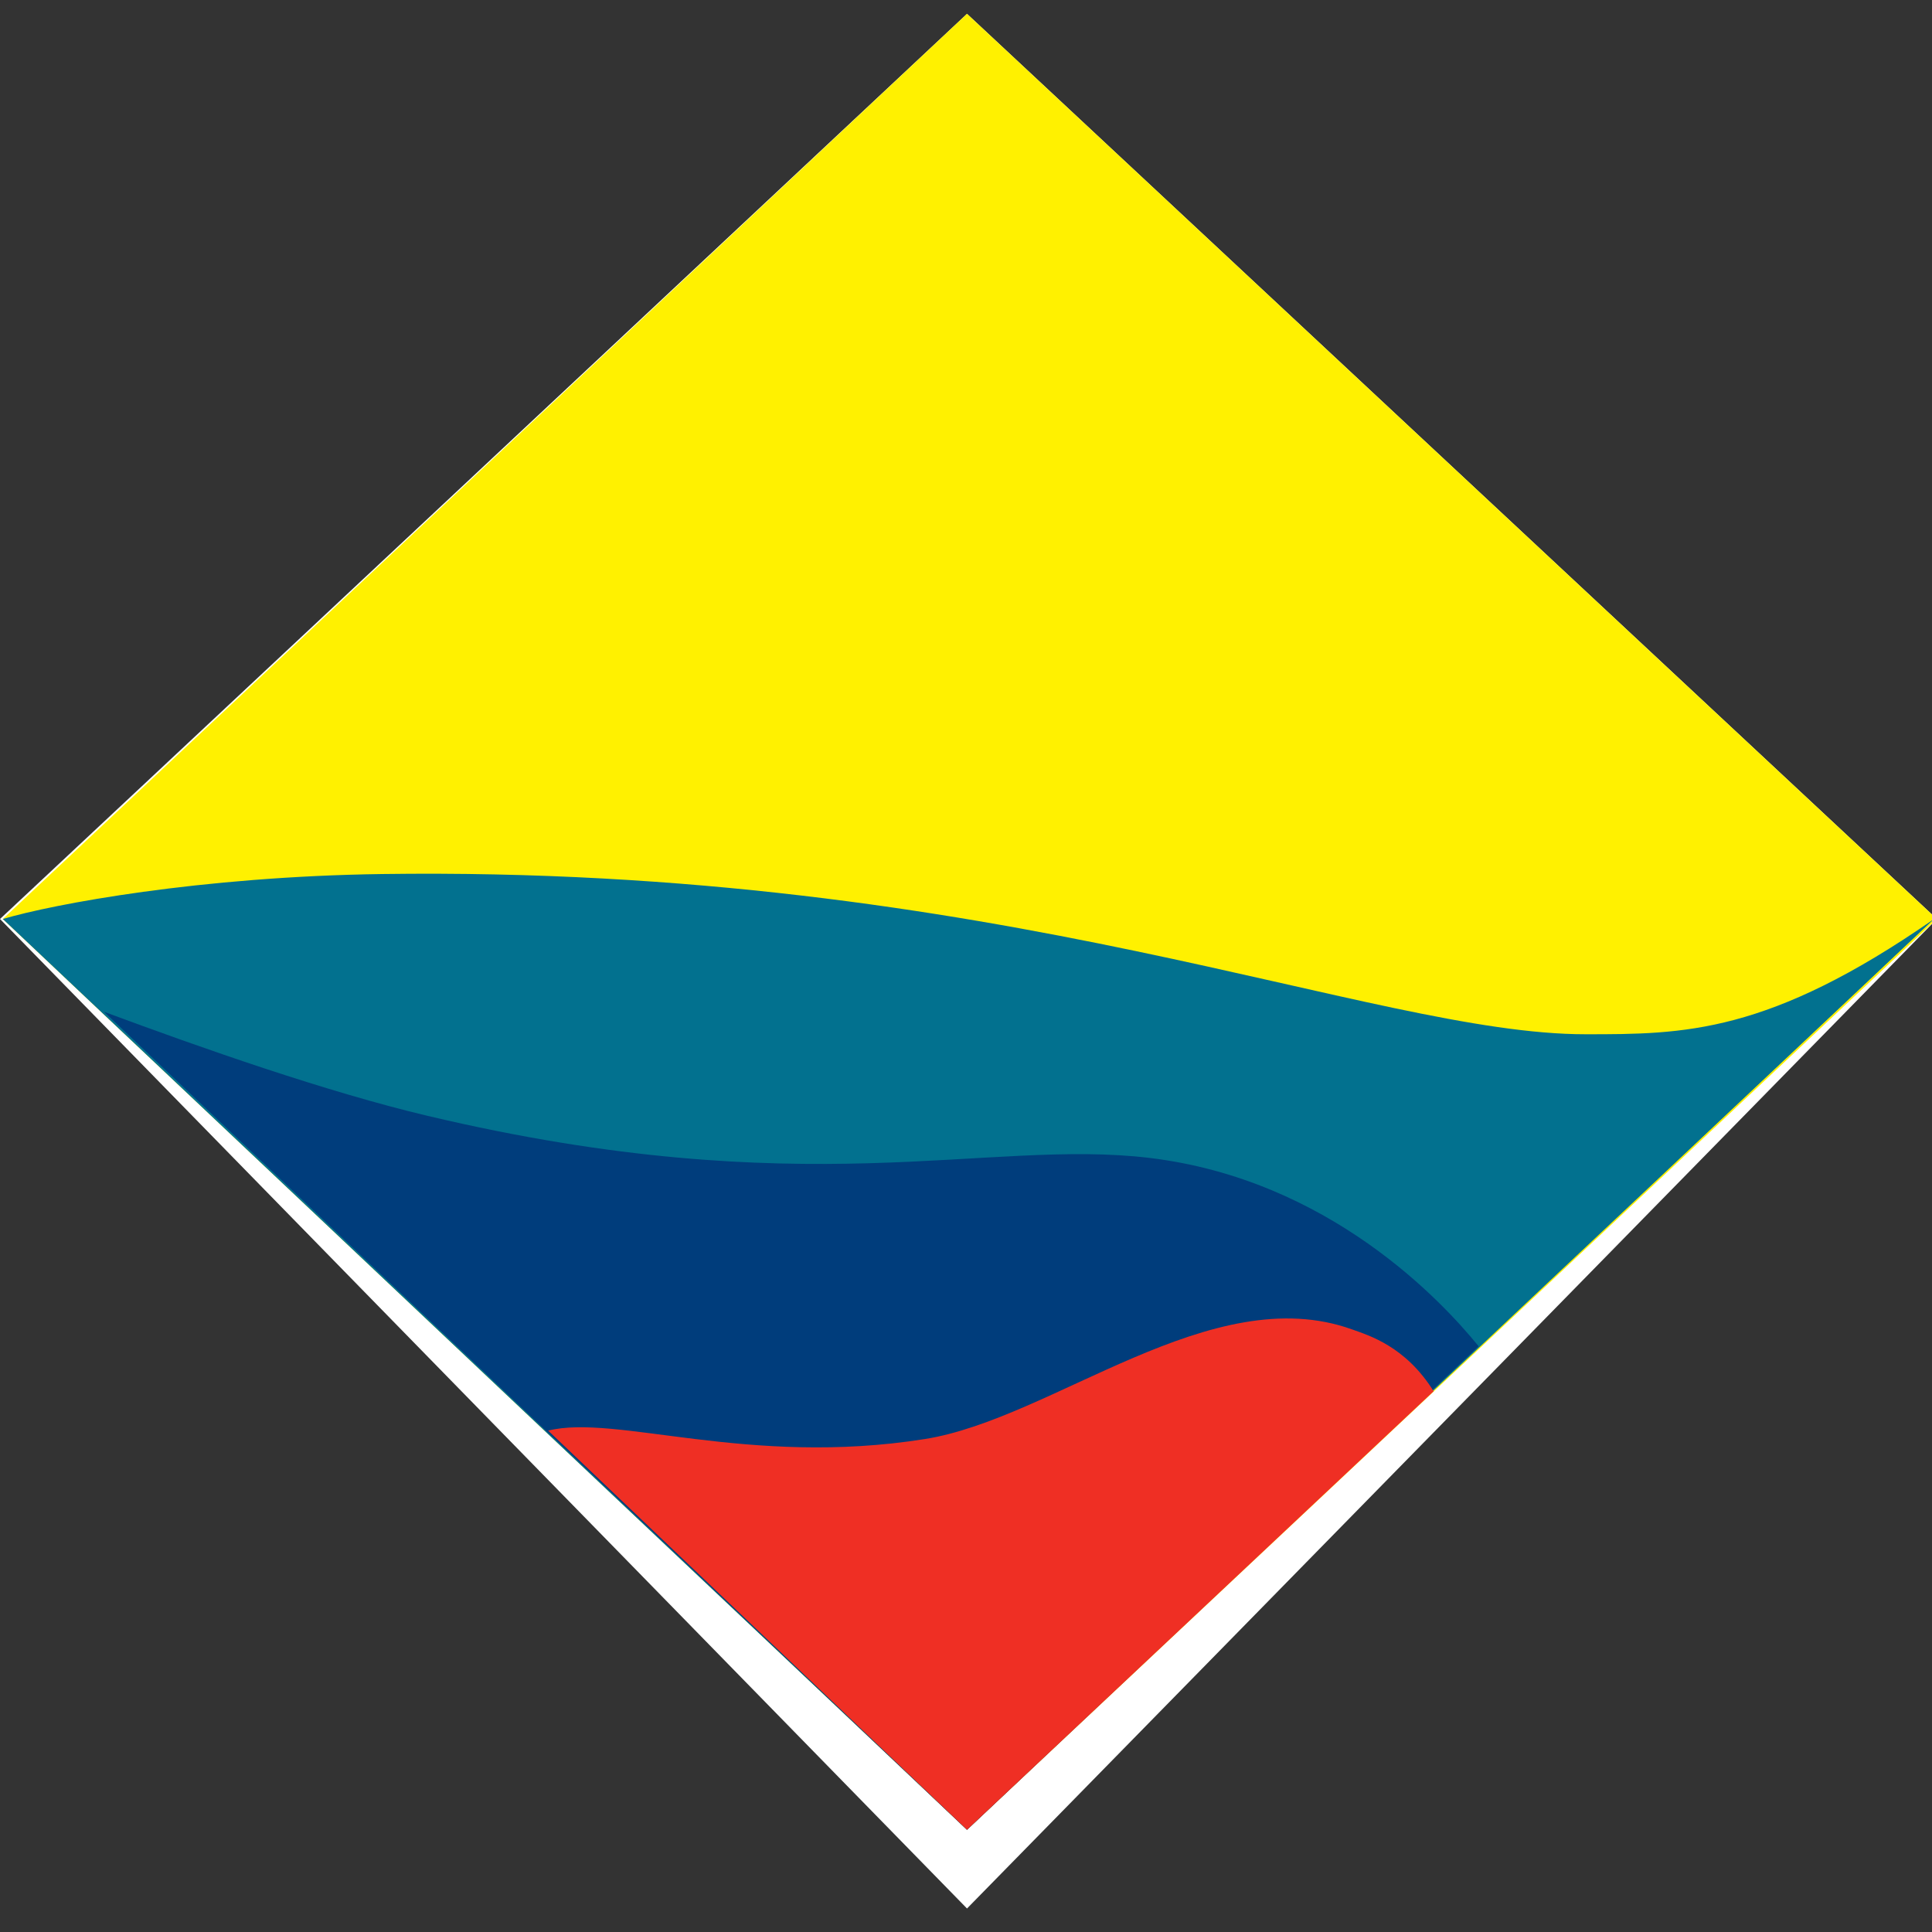 <svg width="200" height="200" viewBox="0 0 200 200" fill="none" xmlns="http://www.w3.org/2000/svg">
<rect x="0" y="0" width="200" height="200" fill="#333333" stroke="none"/>
<g clip-path="url(#clip0_1_4286)">
<rect width="200" height="200" fill=""/>
<path d="M100.104 1.433L0 95.135L100.104 197.567L200.5 95.135L100.104 1.433Z" fill="white"/>
<path d="M100.104 1.433L0.291 95.135L100.104 189.419L200.5 95.135L100.104 1.433Z" fill="#FFF100"/>
<path d="M39.576 90.479C20.721 90.736 5.529 93.583 0.291 95.135L100.104 189.419L200.209 95.135C183.04 107.066 174.31 107.066 164.125 107.066C141.915 107.066 103.596 89.606 39.576 90.479Z" fill="#02718F"/>
<path d="M44.232 115.505C33.879 113.051 20.952 108.521 10.767 104.738L100.104 189.419L153.067 139.367C149.284 134.711 137.574 122.109 119.019 119.87C102.141 117.833 83.517 124.817 44.232 115.505Z" fill="#003D7C"/>
<path d="M95.739 148.97C77.406 151.88 63.729 146.351 56.745 148.097L100.104 189.419L148.41 144.023C145.5 139.367 141.717 138.249 139.971 137.621C125.422 132.382 108.988 146.867 95.739 148.97Z" fill="#EF2F24"/>
</g>
<defs>
<clipPath id="clip0_1_4286">
<rect width="200" height="200" fill=""/>
</clipPath>
</defs>
</svg>

